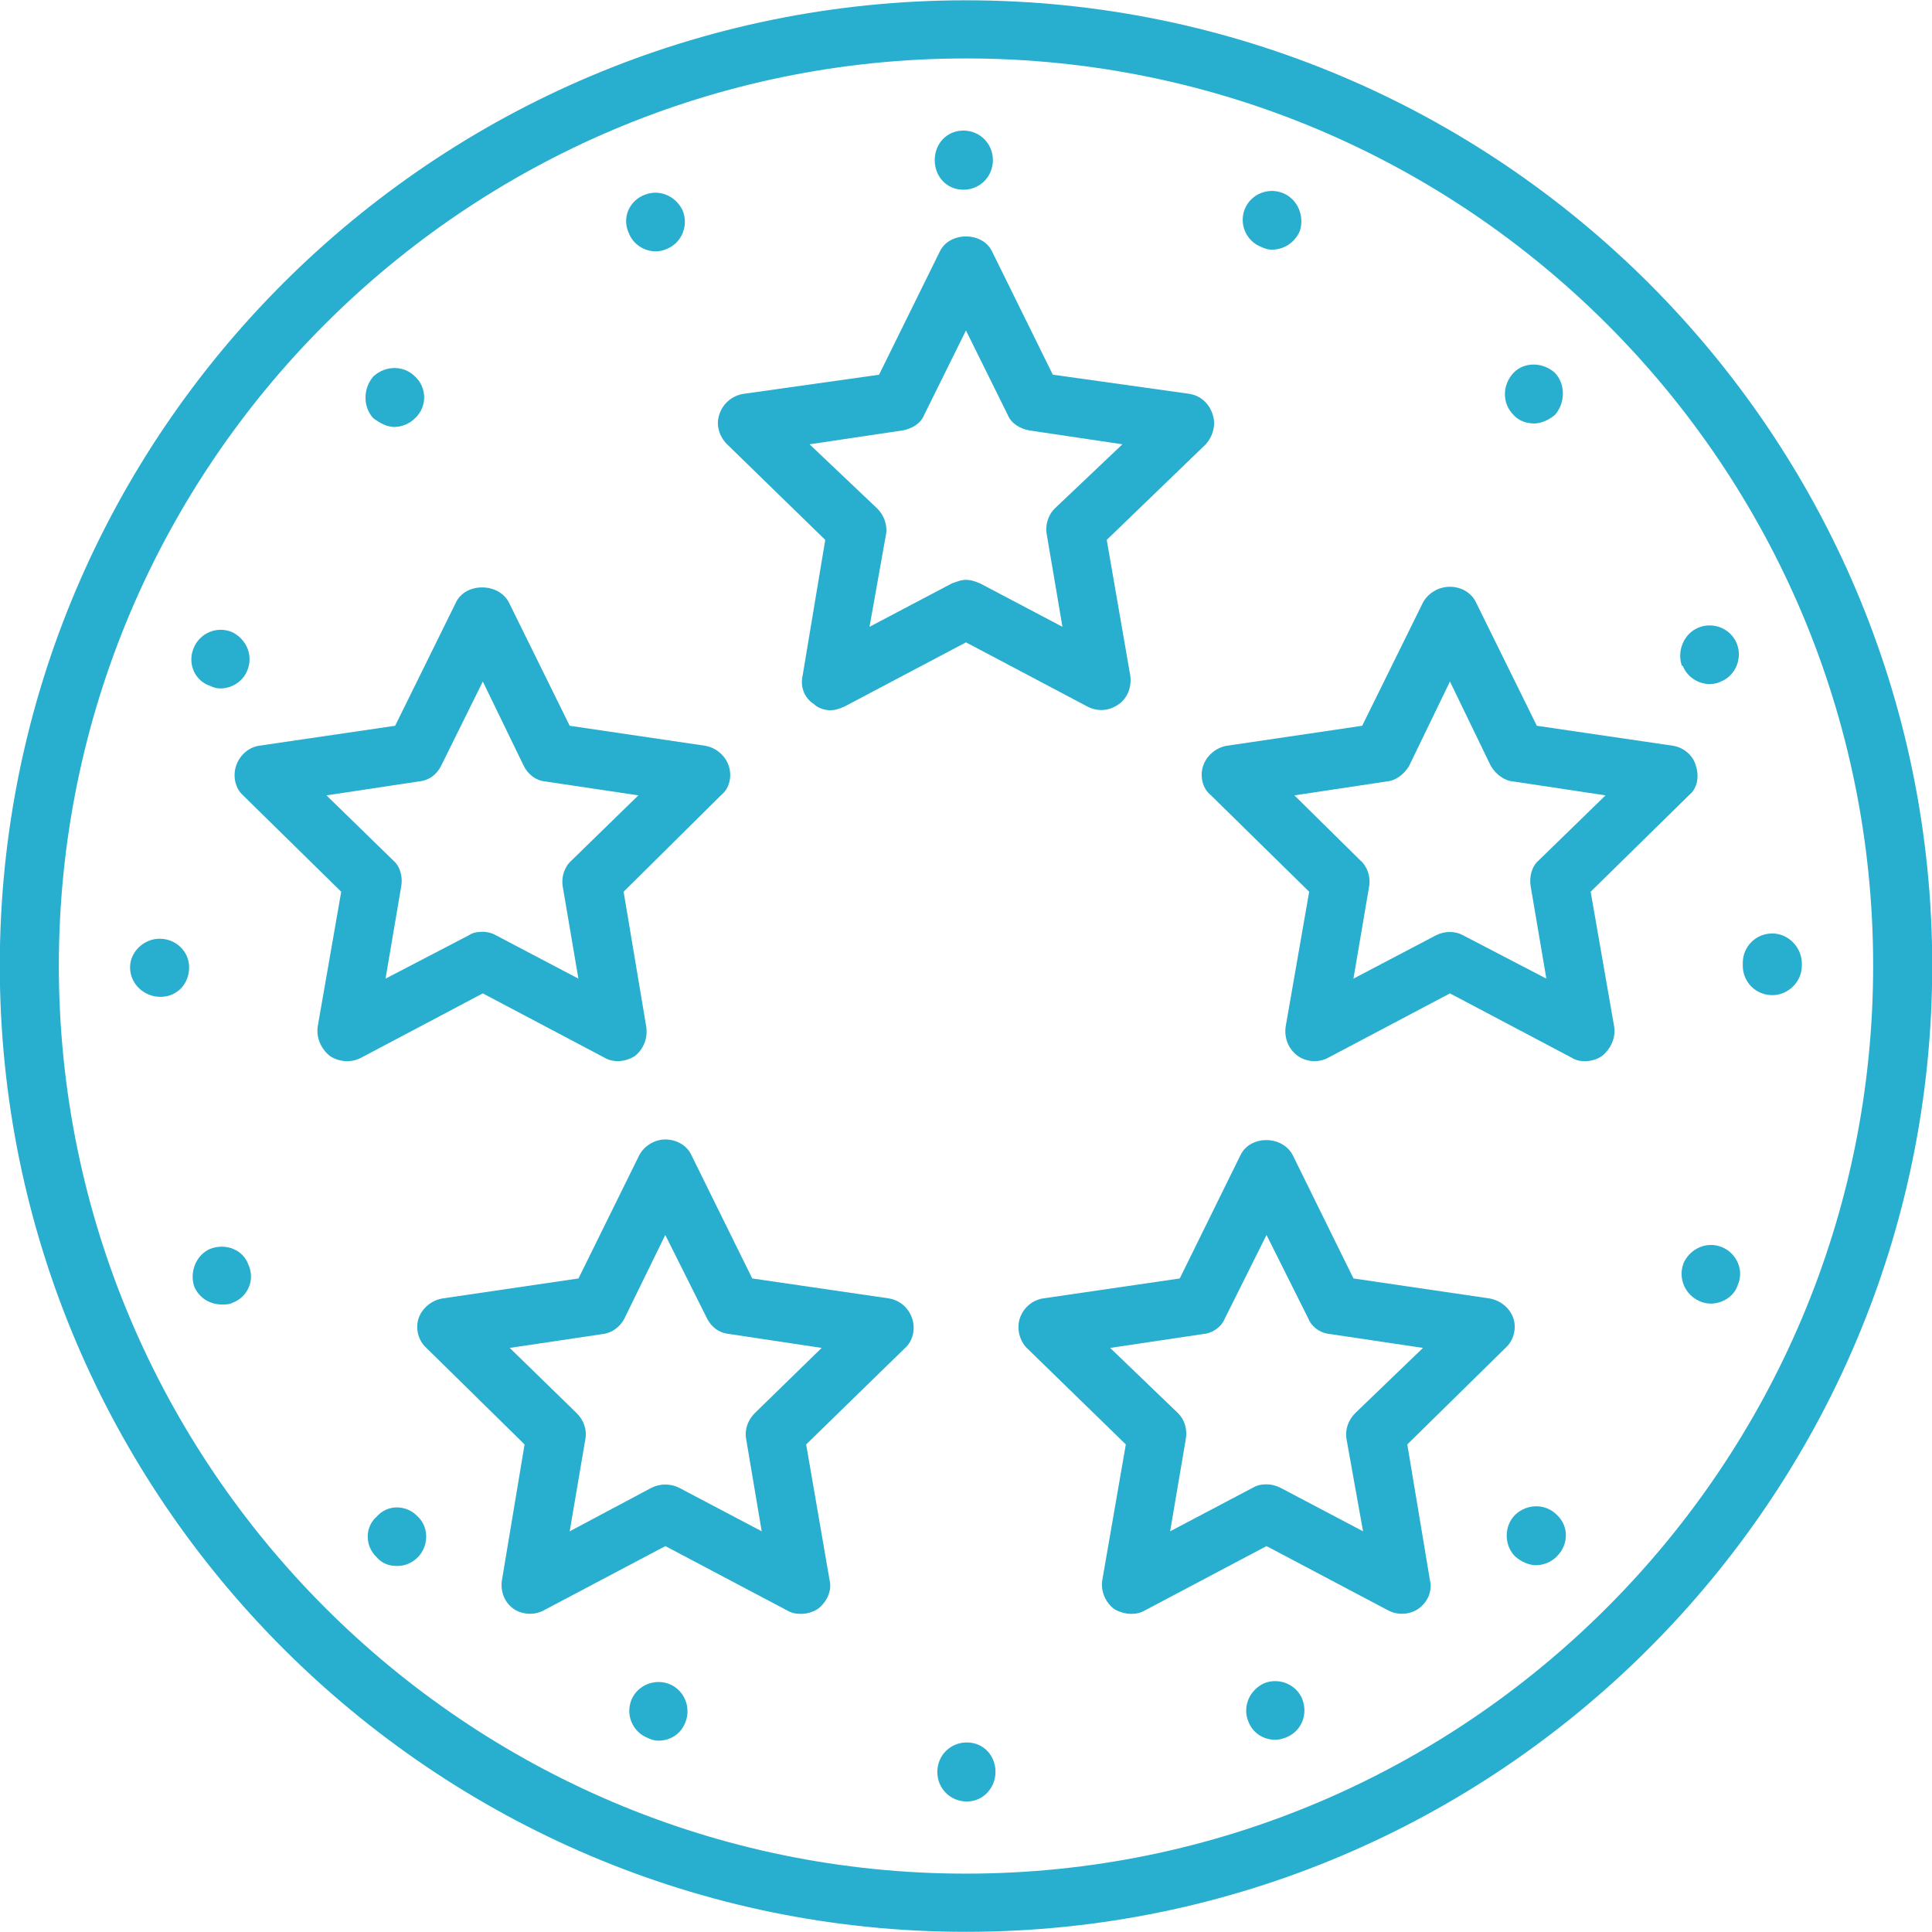 <?xml version="1.0" encoding="utf-8"?>
<!-- Generator: Adobe Illustrator 16.0.0, SVG Export Plug-In . SVG Version: 6.00 Build 0)  -->
<!DOCTYPE svg PUBLIC "-//W3C//DTD SVG 1.1//EN" "http://www.w3.org/Graphics/SVG/1.1/DTD/svg11.dtd">
<svg version="1.1" id="Capa_1" xmlns="http://www.w3.org/2000/svg" xmlns:xlink="http://www.w3.org/1999/xlink" x="0px" y="0px"
	 width="76.167px" height="76.171px" viewBox="0 0 76.167 76.171" enable-background="new 0 0 76.167 76.171" xml:space="preserve">
<g>
	<path fill="#28AECE" d="M38.082,0.012c-20.996,0-38.09,17.059-38.09,38.059c0,20.995,17.094,38.089,38.09,38.089
		c21,0,38.094-17.094,38.094-38.089C76.175,17.07,59.082,0.012,38.082,0.012z M38.082,73.866C18.351,73.866,2.32,57.8,2.32,38.07
		c0-19.73,16.031-35.766,35.762-35.766S73.847,18.34,73.847,38.07C73.847,57.8,57.812,73.866,38.082,73.866z"/>
	<path fill="#28AECE" d="M8.281,49.237c-0.551,0.238-0.824,0.922-0.617,1.504c0.207,0.445,0.617,0.688,1.098,0.688
		c0.137,0,0.273,0,0.41-0.07c0.617-0.238,0.891-0.922,0.617-1.508C9.582,49.269,8.898,48.995,8.281,49.237z"/>
	<path fill="#28AECE" d="M6.292,37.008c-0.617,0-1.164,0.512-1.164,1.129c0,0.652,0.547,1.163,1.199,1.163s1.129-0.511,1.129-1.163
		C7.457,37.52,6.945,37.008,6.292,37.008z"/>
	<path fill="#28AECE" d="M8.281,27.039c0.137,0.07,0.273,0.102,0.41,0.102c0.445,0,0.891-0.273,1.062-0.719
		c0.238-0.582-0.035-1.234-0.617-1.508c-0.582-0.238-1.266,0.035-1.508,0.652C7.39,26.148,7.664,26.832,8.281,27.039z"/>
	<path fill="#28AECE" d="M25.855,9.91c0.137,0,0.305-0.035,0.445-0.102c0.582-0.238,0.855-0.926,0.613-1.508
		c-0.273-0.582-0.922-0.855-1.508-0.617c-0.613,0.242-0.891,0.926-0.613,1.508C24.96,9.637,25.406,9.91,25.855,9.91z"/>
	<path fill="#28AECE" d="M15.542,16.832c0.309,0,0.617-0.137,0.82-0.344c0.48-0.445,0.48-1.199,0-1.645
		c-0.445-0.445-1.164-0.445-1.645,0c-0.41,0.48-0.41,1.199,0,1.645C14.996,16.695,15.269,16.832,15.542,16.832z"/>
	<path fill="#28AECE" d="M60.484,16.695c0.277,0,0.586-0.141,0.824-0.344c0.41-0.48,0.41-1.199,0-1.645
		c-0.48-0.445-1.234-0.445-1.645,0c-0.445,0.48-0.445,1.199,0,1.645C59.871,16.59,60.179,16.695,60.484,16.695z"/>
	<path fill="#28AECE" d="M66.343,26.25c0.172,0.445,0.617,0.719,1.062,0.719c0.137,0,0.309-0.031,0.445-0.102
		c0.582-0.238,0.855-0.926,0.617-1.508c-0.242-0.582-0.926-0.855-1.508-0.617c-0.582,0.242-0.855,0.926-0.652,1.508H66.343z"/>
	<path fill="#28AECE" d="M69.871,36.801c-0.648,0-1.164,0.516-1.164,1.164V38c0,0.035,0,0.07,0,0.07
		c0,0.648,0.516,1.163,1.164,1.163c0.617,0,1.164-0.515,1.164-1.163c0,0,0-0.035,0-0.07c0,0,0-0.035,0-0.066
		C71.003,37.316,70.488,36.801,69.871,36.801z"/>
	<path fill="#28AECE" d="M37.98,7.48c0.652,0,1.164-0.516,1.164-1.168c0-0.648-0.512-1.164-1.164-1.164s-1.129,0.516-1.129,1.164
		C36.851,6.965,37.328,7.48,37.98,7.48z"/>
	<path fill="#28AECE" d="M49.73,9.738c0.137,0.07,0.273,0.105,0.41,0.105c0.48,0,0.891-0.273,1.098-0.719
		c0.203-0.586-0.07-1.27-0.652-1.508c-0.582-0.242-1.266,0.031-1.508,0.617C48.839,8.816,49.113,9.5,49.73,9.738z"/>
	<path fill="#28AECE" d="M49.832,66.362c-0.582,0.277-0.855,0.926-0.617,1.508c0.172,0.445,0.582,0.719,1.062,0.719
		c0.137,0,0.273-0.031,0.445-0.102c0.582-0.238,0.855-0.891,0.617-1.508C51.101,66.397,50.414,66.124,49.832,66.362z"/>
	<path fill="#28AECE" d="M26.402,66.397c-0.582-0.238-1.27,0.035-1.508,0.617s0.035,1.266,0.652,1.508
		c0.137,0.066,0.273,0.102,0.41,0.102c0.48,0,0.891-0.273,1.062-0.719C27.257,67.323,26.984,66.64,26.402,66.397z"/>
	<path fill="#28AECE" d="M67.886,49.167c-0.582-0.238-1.234,0.035-1.508,0.617c-0.242,0.617,0.066,1.266,0.617,1.508
		c0.137,0.066,0.309,0.102,0.445,0.102c0.445,0,0.922-0.273,1.062-0.719C68.777,50.093,68.468,49.405,67.886,49.167z"/>
	<path fill="#28AECE" d="M59.734,59.718c-0.445,0.445-0.445,1.199,0,1.645c0.238,0.207,0.547,0.344,0.82,0.344
		c0.309,0,0.617-0.137,0.82-0.344c0.48-0.48,0.48-1.199,0-1.645C60.929,59.272,60.21,59.272,59.734,59.718z"/>
	<path fill="#28AECE" d="M38.117,68.694c-0.652,0-1.164,0.512-1.164,1.164c0,0.648,0.512,1.164,1.164,1.164s1.129-0.547,1.129-1.164
		C39.246,69.206,38.769,68.694,38.117,68.694z"/>
	<path fill="#28AECE" d="M14.855,59.788c-0.477,0.41-0.477,1.164,0,1.609c0.207,0.238,0.48,0.34,0.789,0.34s0.582-0.102,0.824-0.34
		c0.445-0.445,0.445-1.199,0-1.609C16.023,59.308,15.269,59.308,14.855,59.788z"/>
	<path fill="#28AECE" d="M35.035,51.187l-5.379-0.785l-2.398-4.863c-0.172-0.379-0.582-0.617-1.027-0.617
		c-0.41,0-0.824,0.238-1.027,0.617l-2.398,4.863l-5.344,0.785c-0.445,0.07-0.82,0.379-0.961,0.789c-0.137,0.41,0,0.891,0.309,1.164
		l3.871,3.805l-0.891,5.344c-0.066,0.41,0.07,0.855,0.445,1.129c0.344,0.242,0.824,0.273,1.199,0.07l4.797-2.535l4.797,2.535
		c0.172,0.102,0.34,0.137,0.547,0.137c0.238,0,0.48-0.07,0.684-0.207c0.344-0.273,0.551-0.719,0.445-1.129l-0.922-5.344l3.902-3.805
		c0.309-0.273,0.414-0.754,0.277-1.164C35.82,51.565,35.48,51.257,35.035,51.187z M29.757,55.71c-0.273,0.273-0.41,0.652-0.34,1.027
		l0.613,3.633l-3.254-1.715c-0.34-0.172-0.754-0.172-1.094,0L22.46,60.37l0.617-3.633c0.07-0.375-0.066-0.754-0.344-1.027
		l-2.637-2.57l3.668-0.547c0.34-0.035,0.684-0.273,0.855-0.617l1.609-3.289l1.645,3.289c0.172,0.344,0.48,0.582,0.891,0.617
		l3.629,0.547L29.757,55.71z"/>
	<path fill="#28AECE" d="M59.664,51.976c-0.137-0.41-0.516-0.719-0.961-0.789l-5.344-0.785l-2.395-4.863
		c-0.414-0.789-1.68-0.789-2.059,0l-2.395,4.863l-5.379,0.785c-0.445,0.07-0.789,0.379-0.926,0.789s0,0.891,0.273,1.164l3.906,3.805
		l-0.926,5.344c-0.07,0.41,0.102,0.855,0.445,1.129c0.207,0.137,0.48,0.207,0.684,0.207c0.207,0,0.379-0.035,0.551-0.137
		l4.793-2.535l4.797,2.535c0.379,0.203,0.855,0.172,1.199-0.07c0.379-0.273,0.547-0.719,0.445-1.129l-0.891-5.344l3.871-3.805
		C59.664,52.866,59.8,52.386,59.664,51.976z M53.429,55.71c-0.273,0.273-0.41,0.652-0.344,1.027l0.652,3.633l-3.254-1.715
		c-0.207-0.102-0.379-0.137-0.551-0.137c-0.203,0-0.375,0.035-0.547,0.137l-3.254,1.715l0.617-3.633
		c0.066-0.375-0.035-0.754-0.309-1.027l-2.672-2.57l3.664-0.547c0.379-0.035,0.719-0.273,0.859-0.617l1.641-3.289l1.645,3.289
		c0.137,0.344,0.48,0.582,0.859,0.617l3.664,0.547L53.429,55.71z"/>
	<path fill="#28AECE" d="M23.832,41.698c0.344,0.207,0.824,0.172,1.199-0.066c0.344-0.273,0.516-0.719,0.445-1.164l-0.891-5.312
		l3.836-3.801c0.344-0.273,0.445-0.754,0.309-1.164s-0.512-0.719-0.926-0.789l-5.344-0.789l-2.398-4.863
		c-0.41-0.789-1.711-0.789-2.086,0l-2.398,4.863l-5.379,0.789c-0.41,0.07-0.754,0.379-0.891,0.789s-0.035,0.891,0.273,1.164
		l3.871,3.801l-0.926,5.312c-0.066,0.445,0.137,0.891,0.48,1.164c0.207,0.137,0.445,0.203,0.684,0.203
		c0.172,0,0.344-0.031,0.551-0.137l4.793-2.535L23.832,41.698z M15.199,38.582l0.617-3.629c0.07-0.379-0.035-0.789-0.309-1.027
		l-2.637-2.57l3.629-0.547c0.414-0.035,0.723-0.277,0.891-0.617l1.645-3.324l1.613,3.324c0.168,0.34,0.477,0.582,0.855,0.617
		l3.664,0.547l-2.637,2.57c-0.273,0.238-0.41,0.648-0.344,1.027l0.617,3.629l-3.254-1.711c-0.172-0.102-0.379-0.137-0.516-0.137
		c-0.203,0-0.41,0.035-0.547,0.137L15.199,38.582z"/>
	<path fill="#28AECE" d="M32.535,21.285l-0.891,5.344c-0.105,0.445,0.066,0.891,0.445,1.129C32.257,27.93,32.535,28,32.738,28
		c0.207,0,0.379-0.07,0.547-0.141l4.797-2.535l4.797,2.535c0.41,0.207,0.855,0.172,1.234-0.102c0.34-0.238,0.512-0.684,0.445-1.129
		l-0.926-5.344l3.906-3.77c0.273-0.309,0.41-0.754,0.273-1.164c-0.137-0.445-0.48-0.754-0.926-0.824l-5.379-0.754L39.109,9.91
		c-0.375-0.785-1.676-0.785-2.055,0l-2.398,4.863l-5.344,0.754c-0.445,0.07-0.82,0.379-0.957,0.824c-0.137,0.41,0,0.855,0.309,1.164
		L32.535,21.285z M35.582,16.969c0.379-0.07,0.719-0.273,0.855-0.617l1.645-3.324l1.645,3.324c0.137,0.344,0.48,0.547,0.855,0.617
		l3.668,0.547l-2.672,2.535c-0.273,0.273-0.379,0.684-0.309,1.027l0.617,3.633l-3.254-1.715c-0.172-0.066-0.344-0.137-0.551-0.137
		c-0.203,0-0.34,0.07-0.547,0.137l-3.254,1.715l0.648-3.633c0.07-0.344-0.066-0.754-0.34-1.027l-2.672-2.535L35.582,16.969z"/>
	<path fill="#28AECE" d="M62.71,35.156l3.871-3.801c0.344-0.273,0.414-0.754,0.277-1.164c-0.105-0.41-0.48-0.719-0.891-0.789
		l-5.379-0.789l-2.398-4.863c-0.172-0.375-0.582-0.617-1.027-0.617s-0.855,0.242-1.062,0.617l-2.398,4.863l-5.344,0.789
		c-0.41,0.07-0.789,0.379-0.926,0.789s-0.031,0.891,0.309,1.164l3.871,3.801l-0.926,5.312c-0.066,0.445,0.105,0.891,0.48,1.164
		c0.344,0.238,0.824,0.273,1.199,0.066l4.797-2.535l4.797,2.535c0.168,0.105,0.34,0.137,0.512,0.137c0.273,0,0.48-0.066,0.684-0.203
		c0.344-0.273,0.551-0.719,0.48-1.164L62.71,35.156z M60.656,33.926c-0.273,0.238-0.375,0.648-0.309,1.027l0.617,3.629l-3.289-1.711
		c-0.309-0.172-0.719-0.172-1.059,0l-3.258,1.711l0.617-3.629c0.07-0.379-0.066-0.789-0.34-1.027l-2.605-2.57l3.633-0.547
		c0.375-0.035,0.684-0.277,0.891-0.617l1.609-3.324l1.609,3.324c0.207,0.34,0.516,0.582,0.891,0.617l3.633,0.547L60.656,33.926z"/>
</g>
</svg>
